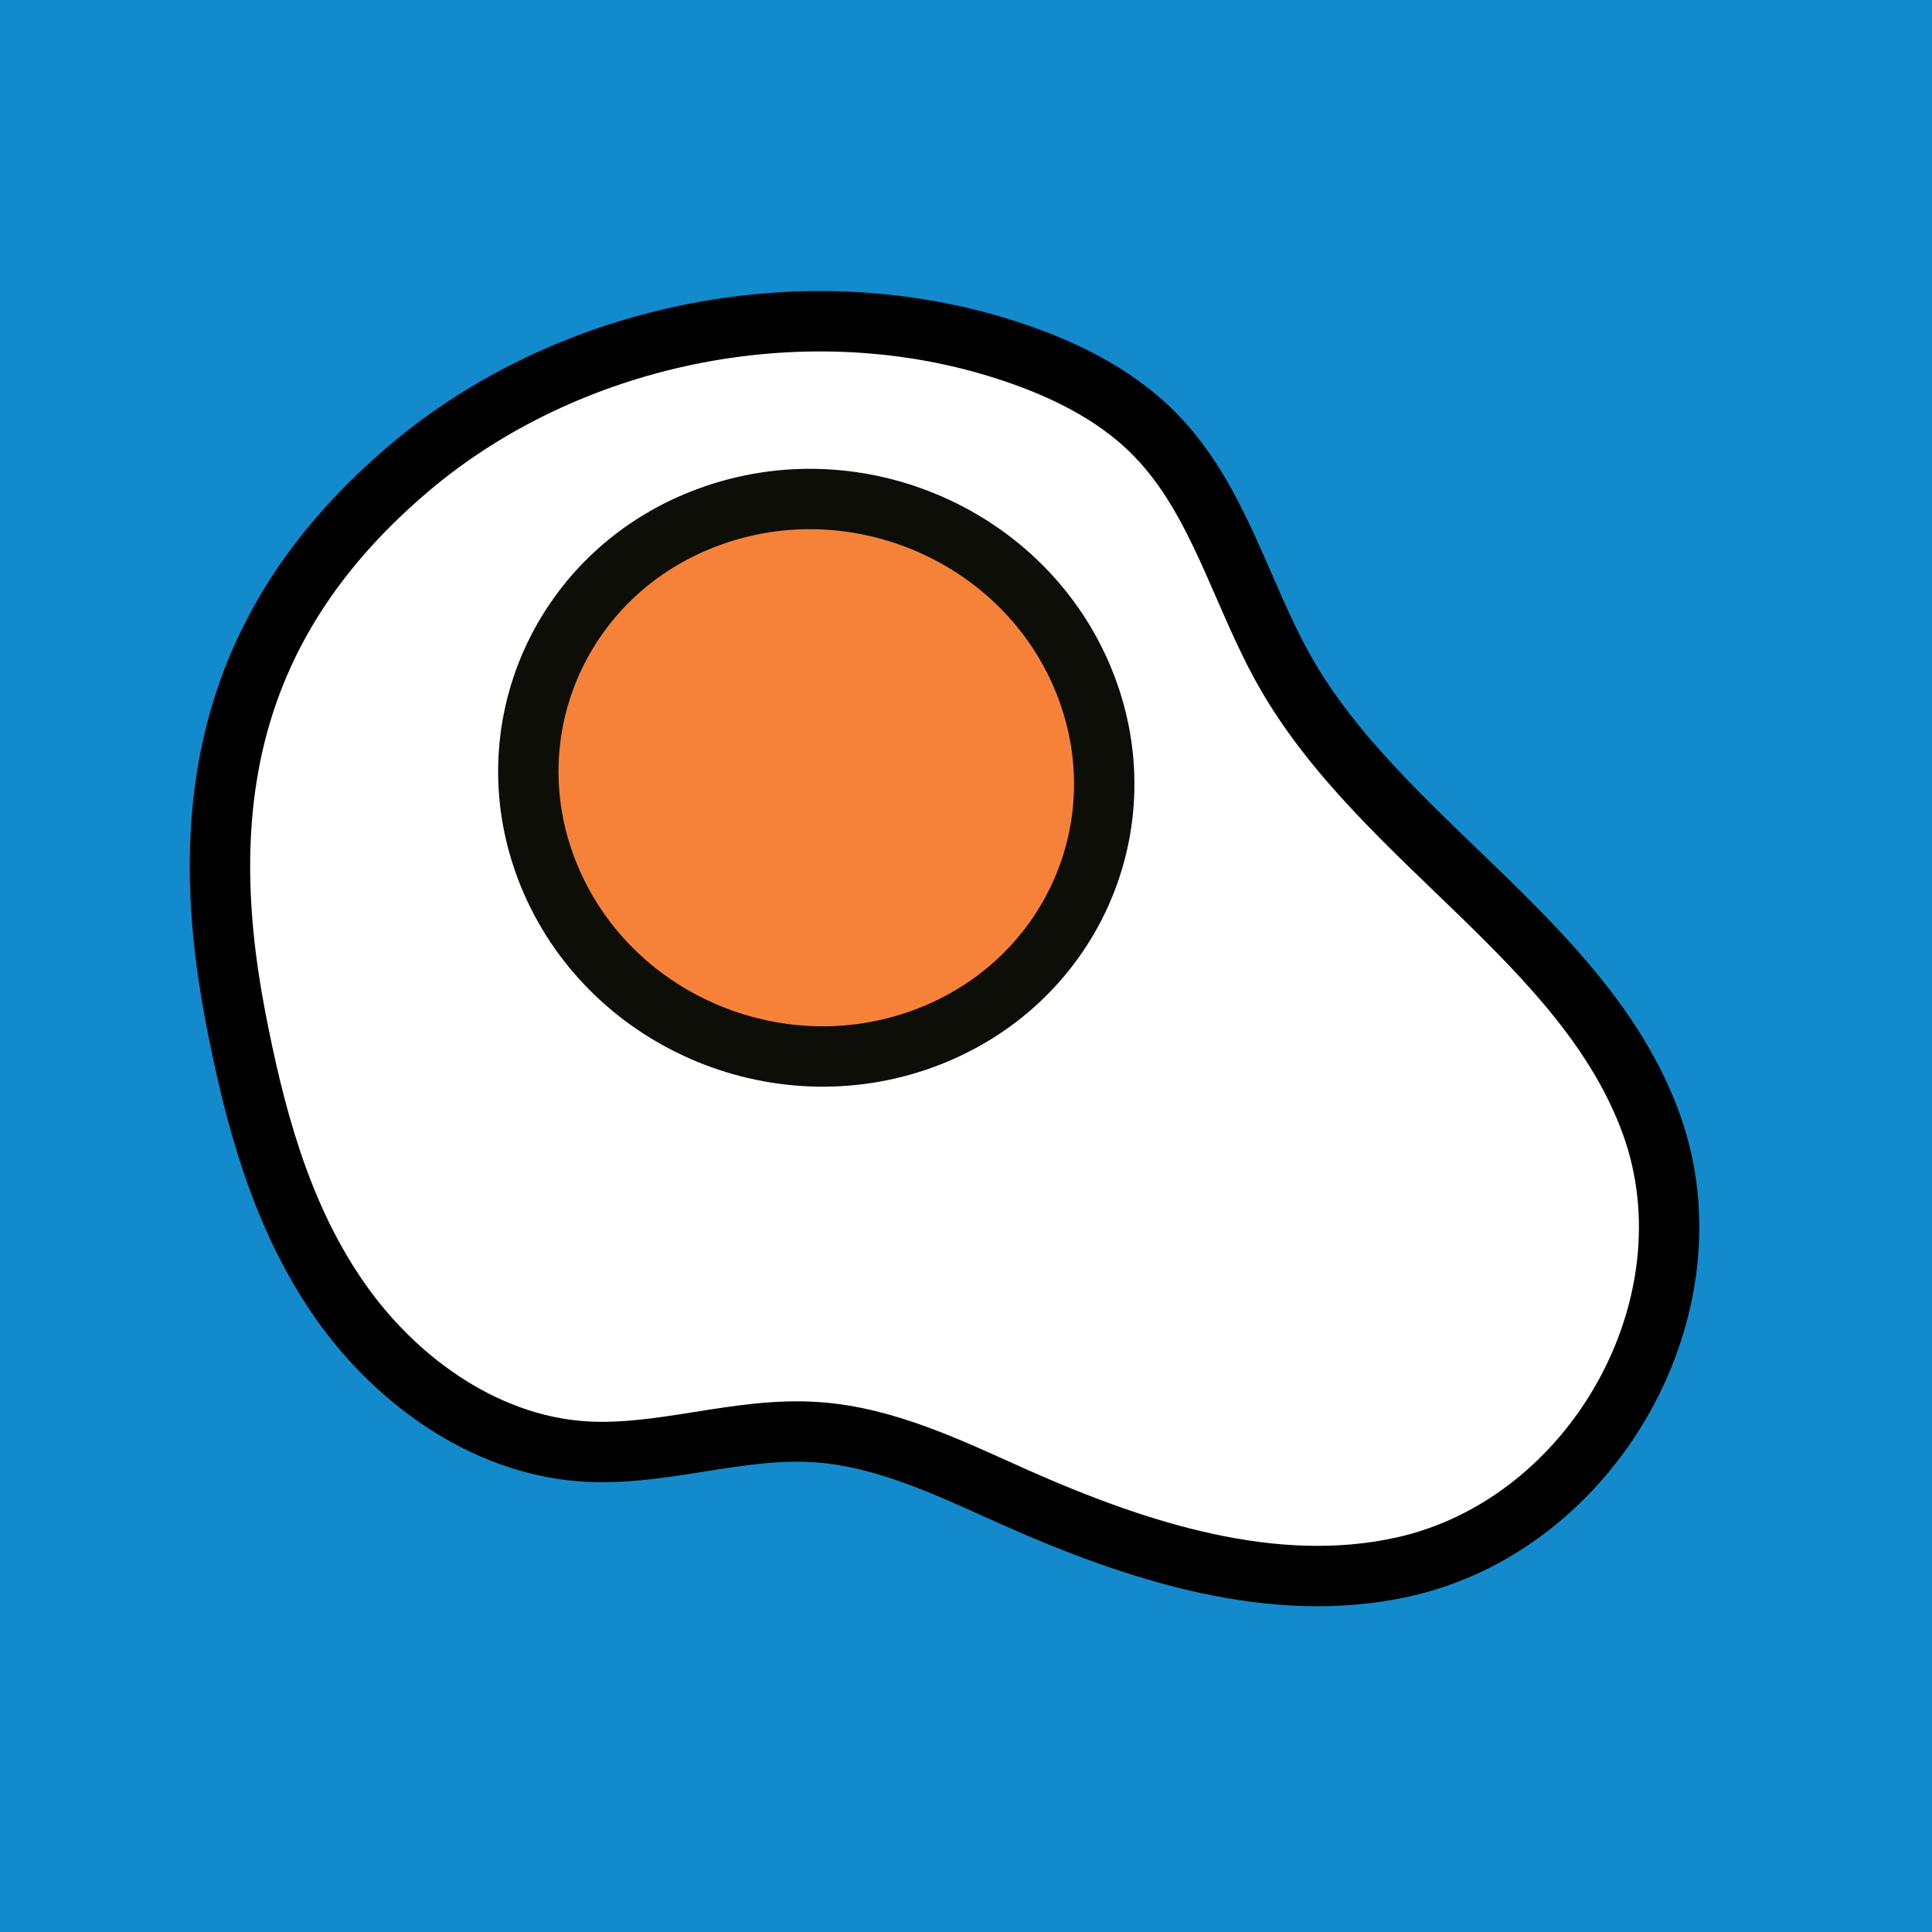 <svg xmlns="http://www.w3.org/2000/svg" fill="none" viewBox="0 0 32 32" height="32" width="32">
<rect x="0" y="0" width="32" height="32" fill="#333333" stroke="none"/>
<g clip-path="url(#clip0_1649_143)">
<rect fill="#138ACB" height="32" width="32"></rect>
<path fill="white" d="M3.895 16.817C4.203 18.426 4.627 20.052 5.553 21.429C6.477 22.812 7.981 23.922 9.655 24.039C10.95 24.128 12.224 23.632 13.519 23.721C14.675 23.796 15.755 24.329 16.814 24.802C18.839 25.701 21.088 26.429 23.232 25.955C26.4 25.255 28.438 21.622 27.351 18.617C26.263 15.613 22.884 13.929 21.291 11.136C20.547 9.83 20.194 8.283 19.134 7.2C18.446 6.496 17.52 6.063 16.576 5.768C13.226 4.724 9.372 5.558 6.783 7.749C3.887 10.203 3.197 13.151 3.895 16.817Z"></path>
<path stroke-linejoin="round" stroke-linecap="round" stroke-miterlimit="10" stroke="black" d="M3.895 16.817C4.203 18.426 4.627 20.052 5.553 21.429C6.477 22.812 7.981 23.922 9.655 24.039C10.95 24.128 12.224 23.632 13.519 23.721C14.675 23.796 15.755 24.329 16.814 24.802C18.839 25.701 21.088 26.429 23.232 25.955C26.4 25.255 28.438 21.622 27.351 18.617C26.263 15.613 22.884 13.929 21.291 11.136C20.547 9.83 20.194 8.283 19.134 7.2C18.446 6.496 17.52 6.063 16.576 5.768C13.226 4.724 9.372 5.558 6.783 7.749C3.887 10.203 3.197 13.151 3.895 16.817Z"></path>
<path fill="#F58238" d="M11.753 8.558C14.198 7.666 16.974 8.879 17.949 11.269C18.925 13.659 17.733 16.314 15.287 17.206C12.842 18.098 10.067 16.885 9.091 14.495C8.115 12.105 9.31 9.444 11.753 8.558Z"></path>
<path stroke-linejoin="round" stroke-linecap="round" stroke-miterlimit="10" stroke="#0D0E08" d="M11.753 8.558C14.198 7.666 16.974 8.879 17.949 11.269C18.925 13.659 17.733 16.314 15.287 17.206C12.842 18.098 10.067 16.885 9.091 14.495C8.115 12.105 9.31 9.444 11.753 8.558Z"></path>
</g>
<defs>
<clipPath id="clip0_1649_143">
<rect fill="white" height="32" width="32"></rect>
</clipPath>
</defs>
</svg>
